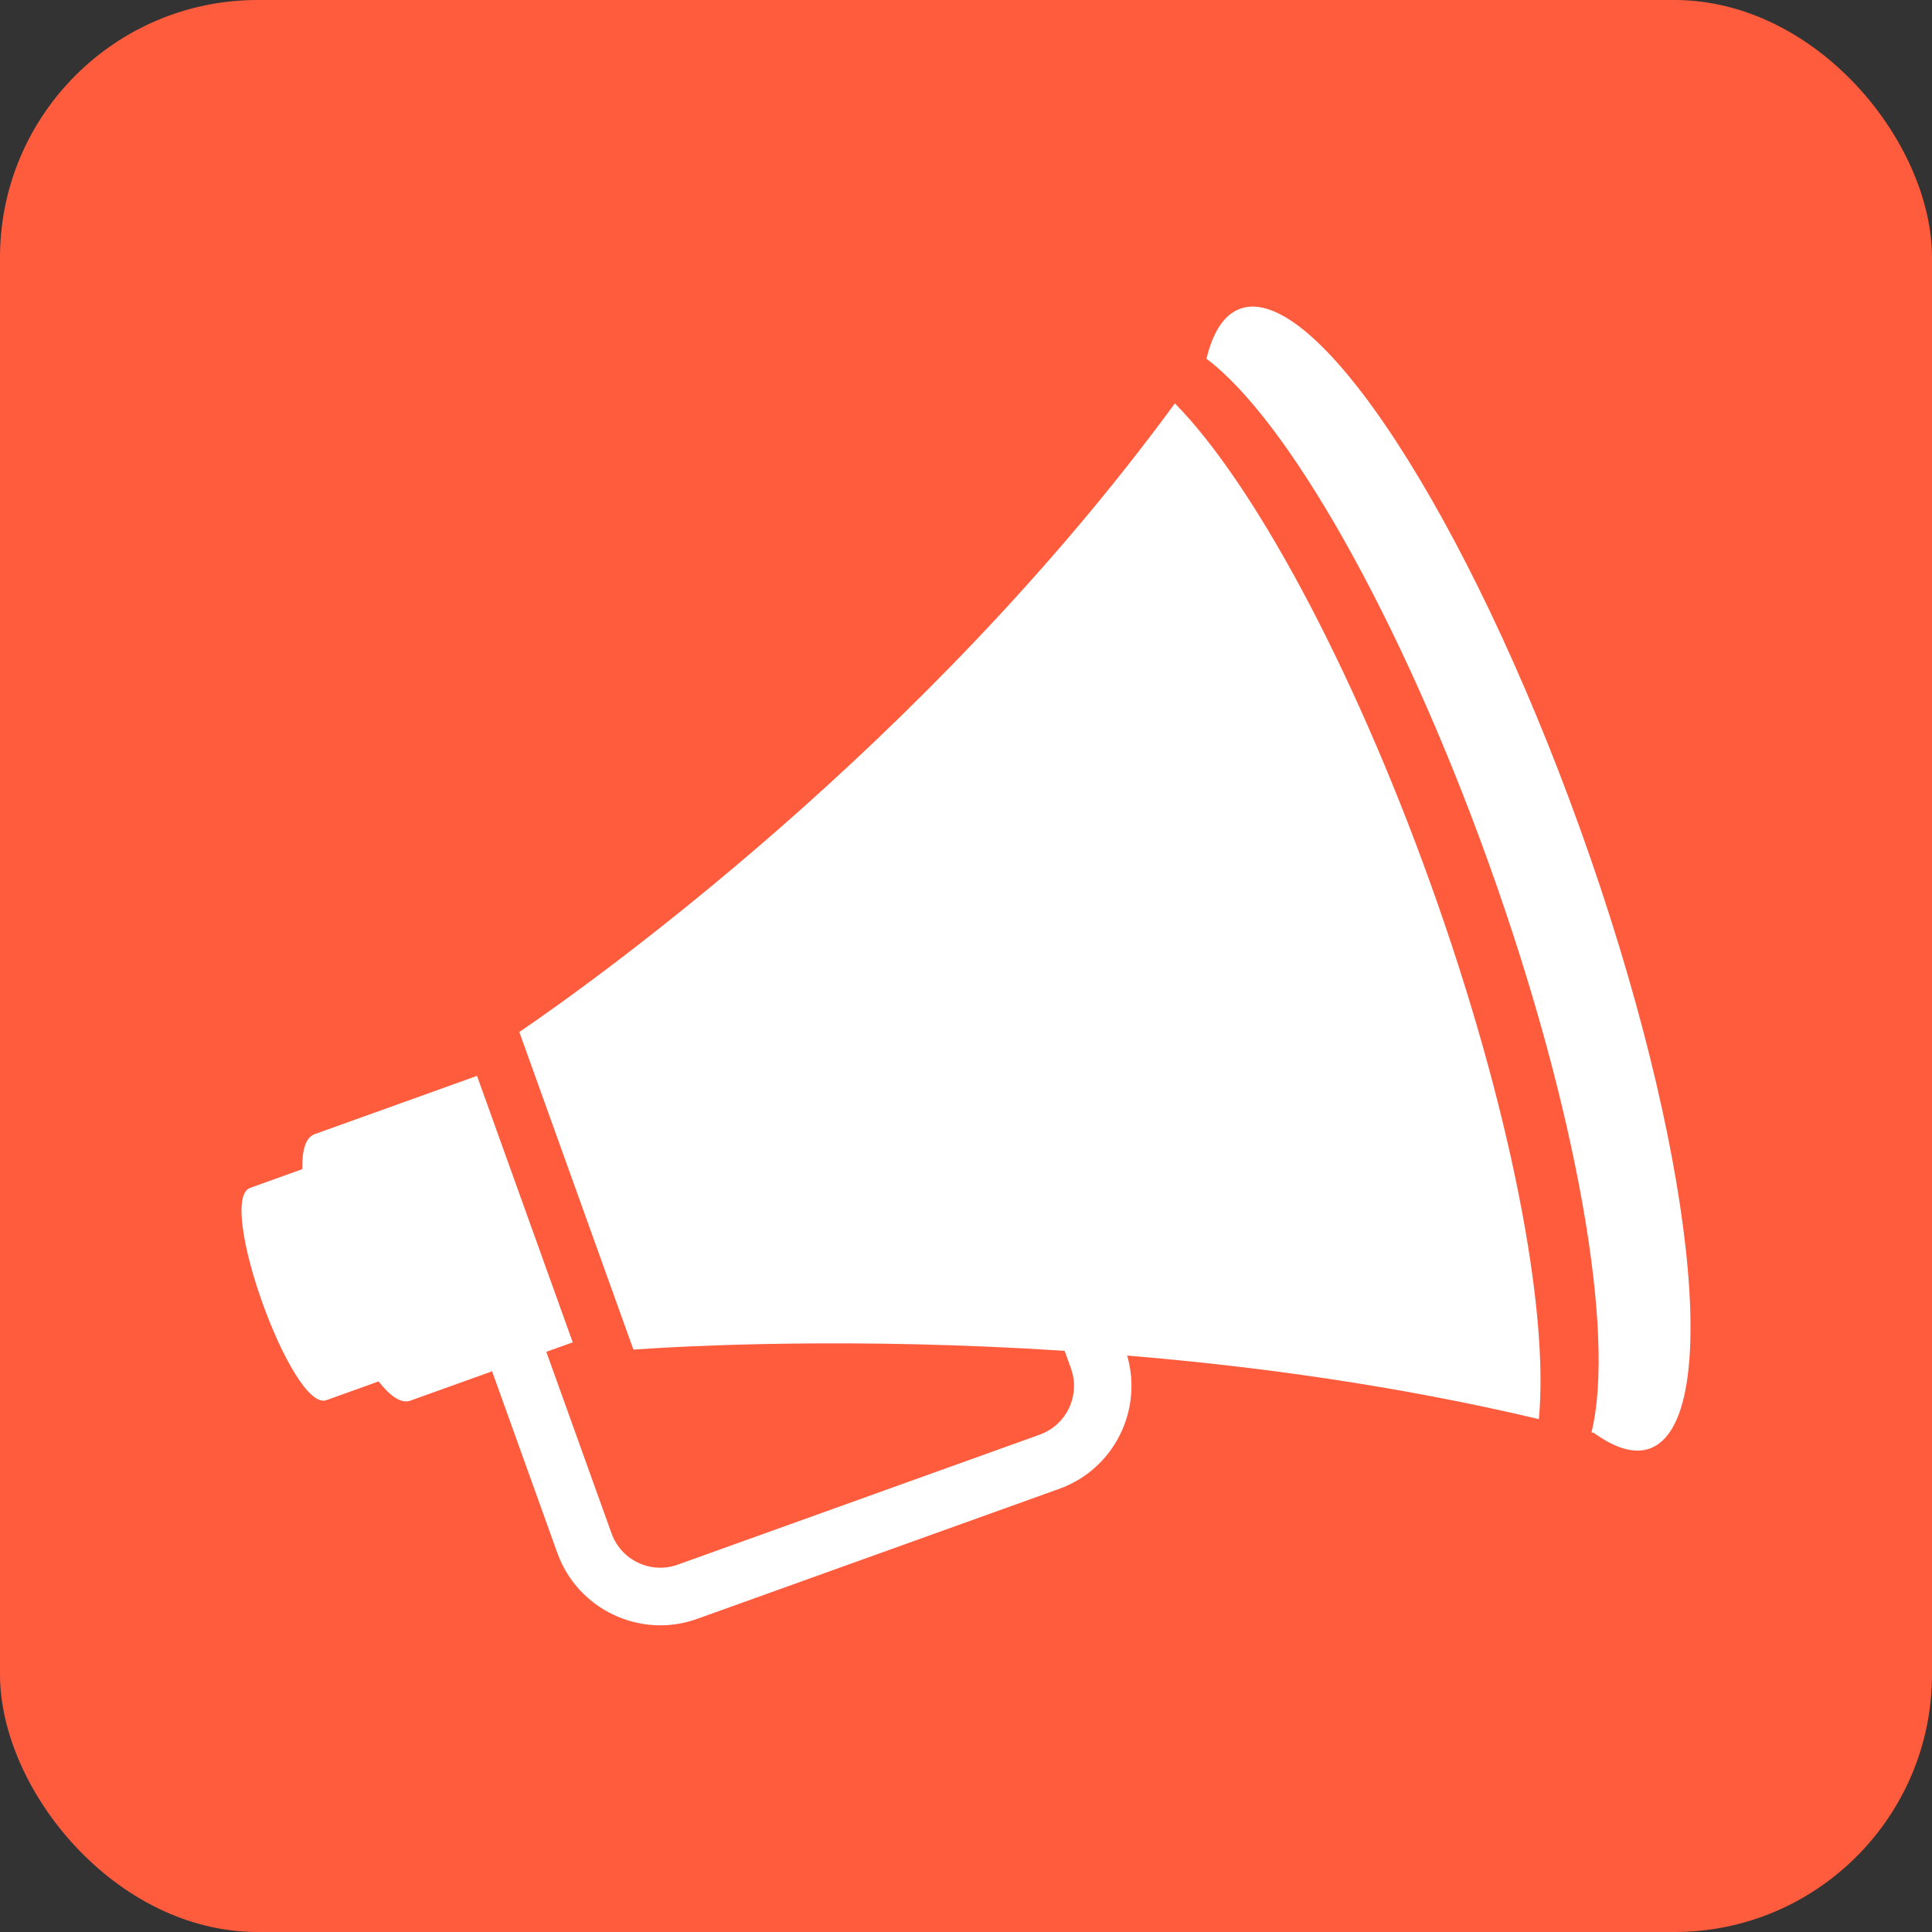 <svg width="80" height="80" viewBox="0 0 80 80" fill="none" xmlns="http://www.w3.org/2000/svg">
<rect x="0" y="0" width="80" height="80" fill="#333333" stroke="none"/>
<rect width="80" height="80" rx="10.667" fill="#FF5C3E"/>
<path d="M59.236 36.592C55.951 27.448 51.864 19.966 48.649 16.703C38.273 30.874 24.567 40.645 21.504 42.734L26.228 55.884C28.439 55.728 35.323 55.363 44.084 55.935L44.346 56.663C44.746 57.776 44.166 59.005 43.054 59.405L28.064 64.789C26.952 65.189 25.722 64.609 25.323 63.497L22.621 55.976L23.716 55.583L19.752 44.549L13.029 46.963C12.649 47.1 12.503 47.642 12.519 48.411L10.359 49.187C8.938 49.697 12.097 58.491 13.517 57.977L15.676 57.201C16.155 57.809 16.611 58.135 16.992 57.998L20.376 56.783L23.078 64.304C23.922 66.653 26.52 67.879 28.869 67.034L43.859 61.65C46.119 60.839 47.332 58.406 46.673 56.131C51.992 56.571 57.854 57.372 63.721 58.763C64.151 54.216 62.542 45.799 59.236 36.592Z" fill="white"/>
<path d="M51.357 12.782C50.688 13.022 50.225 13.742 49.957 14.856C53.296 17.356 57.969 25.509 61.641 35.733C65.325 45.989 66.904 55.274 65.9 59.309C65.933 59.319 65.969 59.327 66.003 59.336C66.881 59.971 67.668 60.212 68.311 59.981C71.409 58.868 70.127 47.398 65.446 34.366C60.765 21.334 54.455 11.67 51.358 12.782L51.357 12.782Z" fill="white"/>
</svg>
